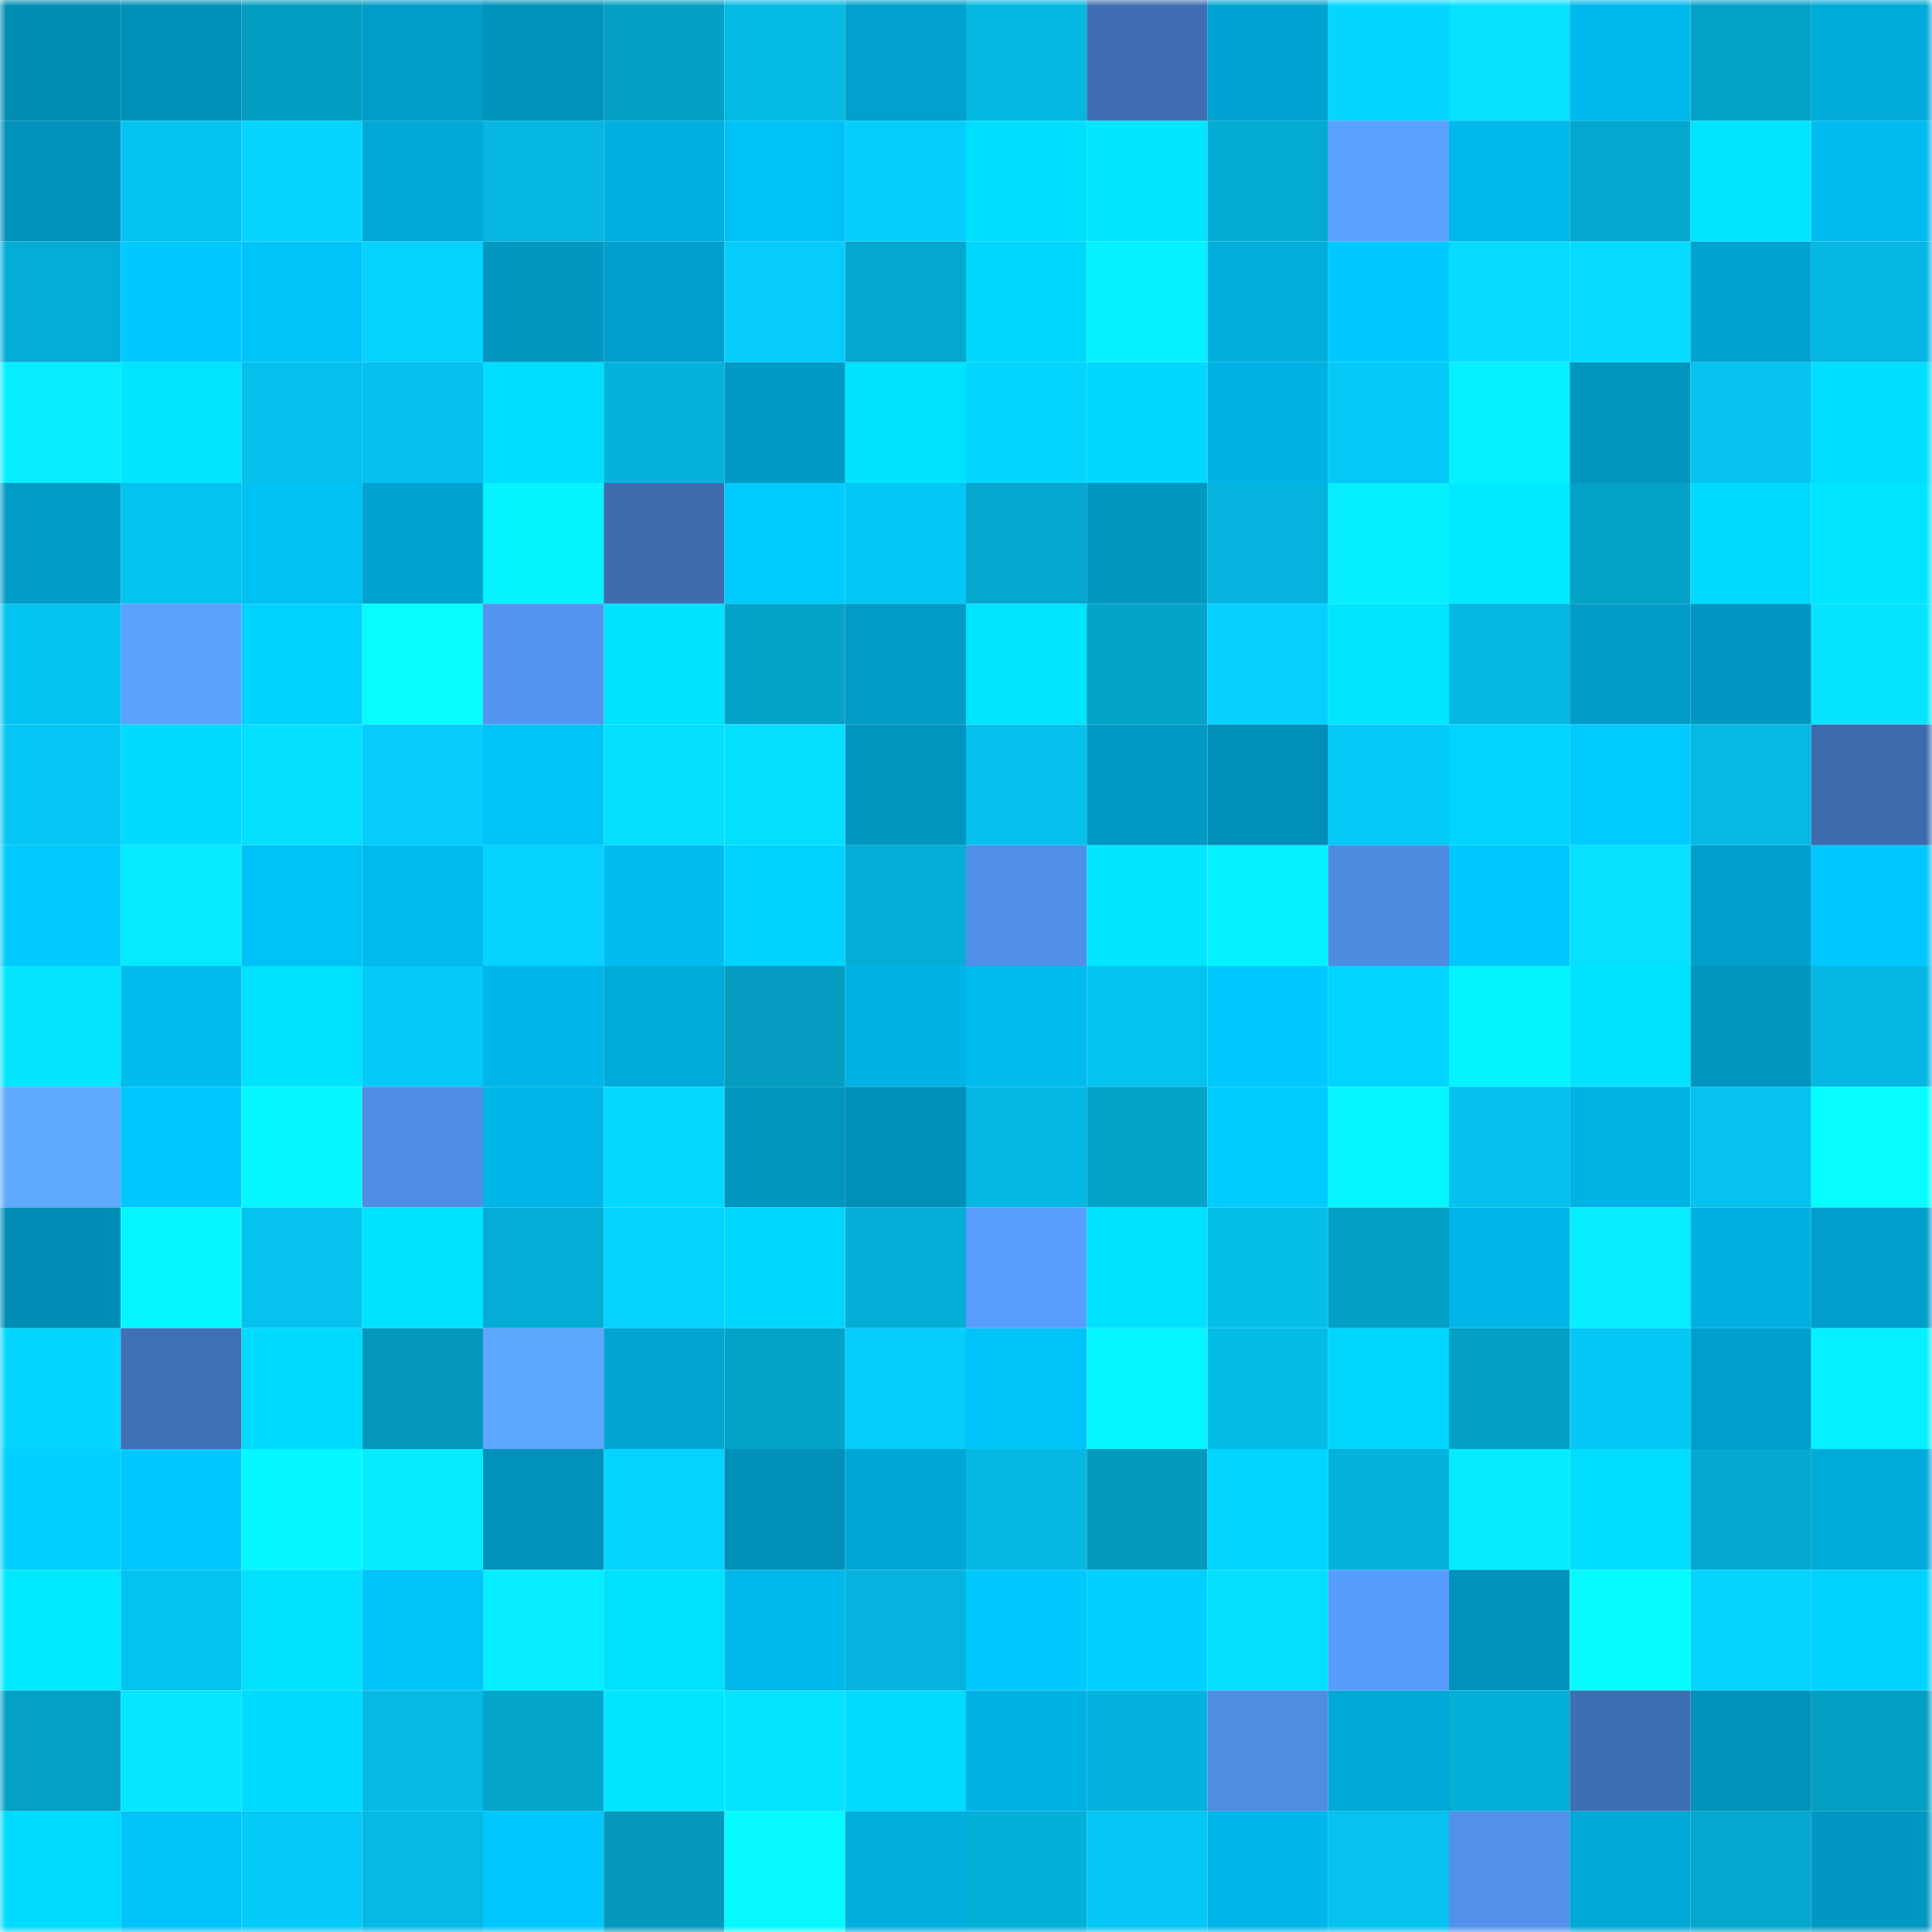 <svg viewBox="0 0 160 160" fill="none" role="img" xmlns="http://www.w3.org/2000/svg" width="240" height="240" name="ens%2Cknight09.eth"><mask id="1185107971" mask-type="alpha" maskUnits="userSpaceOnUse" x="0" y="0" width="160" height="160"><rect width="160" height="160" fill="#FFFFFF"></rect></mask><g mask="url(#1185107971)"><rect x="0" y="0" width="10" height="10" fill="#008db4"></rect><rect x="10" y="0" width="10" height="10" fill="#0091ba"></rect><rect x="20" y="0" width="10" height="10" fill="#049dc2"></rect><rect x="30" y="0" width="10" height="10" fill="#009cc8"></rect><rect x="40" y="0" width="10" height="10" fill="#0093bb"></rect><rect x="50" y="0" width="10" height="10" fill="#049fc3"></rect><rect x="60" y="0" width="10" height="10" fill="#05bae5"></rect><rect x="70" y="0" width="10" height="10" fill="#00a1cd"></rect><rect x="80" y="0" width="10" height="10" fill="#04b7e1"></rect><rect x="90" y="0" width="10" height="10" fill="#3e6eb1"></rect><rect x="100" y="0" width="10" height="10" fill="#00a4d2"></rect><rect x="110" y="0" width="10" height="10" fill="#05d6ff"></rect><rect x="120" y="0" width="10" height="10" fill="#06e1ff"></rect><rect x="130" y="0" width="10" height="10" fill="#00b9ec"></rect><rect x="140" y="0" width="10" height="10" fill="#04a2c8"></rect><rect x="150" y="0" width="10" height="10" fill="#00aad9"></rect><rect x="0" y="10" width="10" height="10" fill="#0092bb"></rect><rect x="10" y="10" width="10" height="10" fill="#05c3f0"></rect><rect x="20" y="10" width="10" height="10" fill="#05d4ff"></rect><rect x="30" y="10" width="10" height="10" fill="#00a8d7"></rect><rect x="40" y="10" width="10" height="10" fill="#05b7e1"></rect><rect x="50" y="10" width="10" height="10" fill="#00b0e1"></rect><rect x="60" y="10" width="10" height="10" fill="#00c1f6"></rect><rect x="70" y="10" width="10" height="10" fill="#05cefd"></rect><rect x="80" y="10" width="10" height="10" fill="#00dfff"></rect><rect x="90" y="10" width="10" height="10" fill="#00e7ff"></rect><rect x="100" y="10" width="10" height="10" fill="#04abd2"></rect><rect x="110" y="10" width="10" height="10" fill="#5ba1ff"></rect><rect x="120" y="10" width="10" height="10" fill="#00b8eb"></rect><rect x="130" y="10" width="10" height="10" fill="#04a8cf"></rect><rect x="140" y="10" width="10" height="10" fill="#00e4ff"></rect><rect x="150" y="10" width="10" height="10" fill="#00bbef"></rect><rect x="0" y="20" width="10" height="10" fill="#04add5"></rect><rect x="10" y="20" width="10" height="10" fill="#00c9ff"></rect><rect x="20" y="20" width="10" height="10" fill="#00c3f9"></rect><rect x="30" y="20" width="10" height="10" fill="#05d2ff"></rect><rect x="40" y="20" width="10" height="10" fill="#0097c0"></rect><rect x="50" y="20" width="10" height="10" fill="#009fcb"></rect><rect x="60" y="20" width="10" height="10" fill="#05ccfb"></rect><rect x="70" y="20" width="10" height="10" fill="#04a7ce"></rect><rect x="80" y="20" width="10" height="10" fill="#00d7ff"></rect><rect x="90" y="20" width="10" height="10" fill="#06f0ff"></rect><rect x="100" y="20" width="10" height="10" fill="#00aede"></rect><rect x="110" y="20" width="10" height="10" fill="#00c9ff"></rect><rect x="120" y="20" width="10" height="10" fill="#05dcff"></rect><rect x="130" y="20" width="10" height="10" fill="#05dbff"></rect><rect x="140" y="20" width="10" height="10" fill="#00a2cf"></rect><rect x="150" y="20" width="10" height="10" fill="#05b7e2"></rect><rect x="0" y="30" width="10" height="10" fill="#06edff"></rect><rect x="10" y="30" width="10" height="10" fill="#00e4ff"></rect><rect x="20" y="30" width="10" height="10" fill="#05bfec"></rect><rect x="30" y="30" width="10" height="10" fill="#05bfec"></rect><rect x="40" y="30" width="10" height="10" fill="#00ddff"></rect><rect x="50" y="30" width="10" height="10" fill="#04b2db"></rect><rect x="60" y="30" width="10" height="10" fill="#009ac5"></rect><rect x="70" y="30" width="10" height="10" fill="#00e2ff"></rect><rect x="80" y="30" width="10" height="10" fill="#05d6ff"></rect><rect x="90" y="30" width="10" height="10" fill="#00d8ff"></rect><rect x="100" y="30" width="10" height="10" fill="#00b3e4"></rect><rect x="110" y="30" width="10" height="10" fill="#05c9f7"></rect><rect x="120" y="30" width="10" height="10" fill="#06f1ff"></rect><rect x="130" y="30" width="10" height="10" fill="#0096bf"></rect><rect x="140" y="30" width="10" height="10" fill="#05c2ee"></rect><rect x="150" y="30" width="10" height="10" fill="#00dfff"></rect><rect x="0" y="40" width="10" height="10" fill="#009bc6"></rect><rect x="10" y="40" width="10" height="10" fill="#05c3f0"></rect><rect x="20" y="40" width="10" height="10" fill="#00c0f4"></rect><rect x="30" y="40" width="10" height="10" fill="#00a2cf"></rect><rect x="40" y="40" width="10" height="10" fill="#06f4ff"></rect><rect x="50" y="40" width="10" height="10" fill="#3d6daf"></rect><rect x="60" y="40" width="10" height="10" fill="#00cbff"></rect><rect x="70" y="40" width="10" height="10" fill="#05c7f5"></rect><rect x="80" y="40" width="10" height="10" fill="#04a8cf"></rect><rect x="90" y="40" width="10" height="10" fill="#0097c1"></rect><rect x="100" y="40" width="10" height="10" fill="#04b4de"></rect><rect x="110" y="40" width="10" height="10" fill="#06efff"></rect><rect x="120" y="40" width="10" height="10" fill="#00e9ff"></rect><rect x="130" y="40" width="10" height="10" fill="#04a2c7"></rect><rect x="140" y="40" width="10" height="10" fill="#00daff"></rect><rect x="150" y="40" width="10" height="10" fill="#00e5ff"></rect><rect x="0" y="50" width="10" height="10" fill="#05c3f0"></rect><rect x="10" y="50" width="10" height="10" fill="#5ba2ff"></rect><rect x="20" y="50" width="10" height="10" fill="#00d1ff"></rect><rect x="30" y="50" width="10" height="10" fill="#06fcff"></rect><rect x="40" y="50" width="10" height="10" fill="#5395f0"></rect><rect x="50" y="50" width="10" height="10" fill="#00e0ff"></rect><rect x="60" y="50" width="10" height="10" fill="#04a4ca"></rect><rect x="70" y="50" width="10" height="10" fill="#009bc6"></rect><rect x="80" y="50" width="10" height="10" fill="#00e5ff"></rect><rect x="90" y="50" width="10" height="10" fill="#04a3c9"></rect><rect x="100" y="50" width="10" height="10" fill="#05d0ff"></rect><rect x="110" y="50" width="10" height="10" fill="#00e6ff"></rect><rect x="120" y="50" width="10" height="10" fill="#05b7e1"></rect><rect x="130" y="50" width="10" height="10" fill="#009cc7"></rect><rect x="140" y="50" width="10" height="10" fill="#0098c3"></rect><rect x="150" y="50" width="10" height="10" fill="#06e4ff"></rect><rect x="0" y="60" width="10" height="10" fill="#05c6f4"></rect><rect x="10" y="60" width="10" height="10" fill="#00dbff"></rect><rect x="20" y="60" width="10" height="10" fill="#05dfff"></rect><rect x="30" y="60" width="10" height="10" fill="#05ccfb"></rect><rect x="40" y="60" width="10" height="10" fill="#00c3f9"></rect><rect x="50" y="60" width="10" height="10" fill="#05deff"></rect><rect x="60" y="60" width="10" height="10" fill="#05dfff"></rect><rect x="70" y="60" width="10" height="10" fill="#0095be"></rect><rect x="80" y="60" width="10" height="10" fill="#05c1ee"></rect><rect x="90" y="60" width="10" height="10" fill="#009ac5"></rect><rect x="100" y="60" width="10" height="10" fill="#008fb7"></rect><rect x="110" y="60" width="10" height="10" fill="#05c9f7"></rect><rect x="120" y="60" width="10" height="10" fill="#00d5ff"></rect><rect x="130" y="60" width="10" height="10" fill="#00cbff"></rect><rect x="140" y="60" width="10" height="10" fill="#05b9e4"></rect><rect x="150" y="60" width="10" height="10" fill="#3d6cae"></rect><rect x="0" y="70" width="10" height="10" fill="#00caff"></rect><rect x="10" y="70" width="10" height="10" fill="#06e9ff"></rect><rect x="20" y="70" width="10" height="10" fill="#00c1f6"></rect><rect x="30" y="70" width="10" height="10" fill="#00baed"></rect><rect x="40" y="70" width="10" height="10" fill="#05d2ff"></rect><rect x="50" y="70" width="10" height="10" fill="#00bcf0"></rect><rect x="60" y="70" width="10" height="10" fill="#00d3ff"></rect><rect x="70" y="70" width="10" height="10" fill="#04aed6"></rect><rect x="80" y="70" width="10" height="10" fill="#5190e8"></rect><rect x="90" y="70" width="10" height="10" fill="#00e7ff"></rect><rect x="100" y="70" width="10" height="10" fill="#06f1ff"></rect><rect x="110" y="70" width="10" height="10" fill="#4e8ce1"></rect><rect x="120" y="70" width="10" height="10" fill="#00c8ff"></rect><rect x="130" y="70" width="10" height="10" fill="#06e1ff"></rect><rect x="140" y="70" width="10" height="10" fill="#009fcb"></rect><rect x="150" y="70" width="10" height="10" fill="#00c7fe"></rect><rect x="0" y="80" width="10" height="10" fill="#06e5ff"></rect><rect x="10" y="80" width="10" height="10" fill="#00bbee"></rect><rect x="20" y="80" width="10" height="10" fill="#00e0ff"></rect><rect x="30" y="80" width="10" height="10" fill="#05c9f7"></rect><rect x="40" y="80" width="10" height="10" fill="#00b6e8"></rect><rect x="50" y="80" width="10" height="10" fill="#00aada"></rect><rect x="60" y="80" width="10" height="10" fill="#049dc1"></rect><rect x="70" y="80" width="10" height="10" fill="#00b3e4"></rect><rect x="80" y="80" width="10" height="10" fill="#00bbee"></rect><rect x="90" y="80" width="10" height="10" fill="#05c3f0"></rect><rect x="100" y="80" width="10" height="10" fill="#00c9ff"></rect><rect x="110" y="80" width="10" height="10" fill="#00d5ff"></rect><rect x="120" y="80" width="10" height="10" fill="#06f4ff"></rect><rect x="130" y="80" width="10" height="10" fill="#00e3ff"></rect><rect x="140" y="80" width="10" height="10" fill="#0095bf"></rect><rect x="150" y="80" width="10" height="10" fill="#05b7e2"></rect><rect x="0" y="90" width="10" height="10" fill="#5fa9ff"></rect><rect x="10" y="90" width="10" height="10" fill="#00c7fd"></rect><rect x="20" y="90" width="10" height="10" fill="#06f7ff"></rect><rect x="30" y="90" width="10" height="10" fill="#508ee5"></rect><rect x="40" y="90" width="10" height="10" fill="#00b5e7"></rect><rect x="50" y="90" width="10" height="10" fill="#05d8ff"></rect><rect x="60" y="90" width="10" height="10" fill="#0096bf"></rect><rect x="70" y="90" width="10" height="10" fill="#008fb7"></rect><rect x="80" y="90" width="10" height="10" fill="#05b8e3"></rect><rect x="90" y="90" width="10" height="10" fill="#04a3c9"></rect><rect x="100" y="90" width="10" height="10" fill="#00cbff"></rect><rect x="110" y="90" width="10" height="10" fill="#06f5ff"></rect><rect x="120" y="90" width="10" height="10" fill="#05c1ee"></rect><rect x="130" y="90" width="10" height="10" fill="#00b3e5"></rect><rect x="140" y="90" width="10" height="10" fill="#05c2ee"></rect><rect x="150" y="90" width="10" height="10" fill="#06fdff"></rect><rect x="0" y="100" width="10" height="10" fill="#008eb6"></rect><rect x="10" y="100" width="10" height="10" fill="#06f6ff"></rect><rect x="20" y="100" width="10" height="10" fill="#05c2ee"></rect><rect x="30" y="100" width="10" height="10" fill="#00e3ff"></rect><rect x="40" y="100" width="10" height="10" fill="#04add5"></rect><rect x="50" y="100" width="10" height="10" fill="#05d2ff"></rect><rect x="60" y="100" width="10" height="10" fill="#00d7ff"></rect><rect x="70" y="100" width="10" height="10" fill="#04aed6"></rect><rect x="80" y="100" width="10" height="10" fill="#599eff"></rect><rect x="90" y="100" width="10" height="10" fill="#00e1ff"></rect><rect x="100" y="100" width="10" height="10" fill="#05beea"></rect><rect x="110" y="100" width="10" height="10" fill="#049fc4"></rect><rect x="120" y="100" width="10" height="10" fill="#00b6e9"></rect><rect x="130" y="100" width="10" height="10" fill="#06eeff"></rect><rect x="140" y="100" width="10" height="10" fill="#00b0e1"></rect><rect x="150" y="100" width="10" height="10" fill="#009eca"></rect><rect x="0" y="110" width="10" height="10" fill="#05d6ff"></rect><rect x="10" y="110" width="10" height="10" fill="#3f70b4"></rect><rect x="20" y="110" width="10" height="10" fill="#00daff"></rect><rect x="30" y="110" width="10" height="10" fill="#0499bc"></rect><rect x="40" y="110" width="10" height="10" fill="#5ea7ff"></rect><rect x="50" y="110" width="10" height="10" fill="#00a5d2"></rect><rect x="60" y="110" width="10" height="10" fill="#04a3c8"></rect><rect x="70" y="110" width="10" height="10" fill="#05cefd"></rect><rect x="80" y="110" width="10" height="10" fill="#00c3f9"></rect><rect x="90" y="110" width="10" height="10" fill="#06f6ff"></rect><rect x="100" y="110" width="10" height="10" fill="#05bce8"></rect><rect x="110" y="110" width="10" height="10" fill="#00d7ff"></rect><rect x="120" y="110" width="10" height="10" fill="#049fc4"></rect><rect x="130" y="110" width="10" height="10" fill="#05c8f6"></rect><rect x="140" y="110" width="10" height="10" fill="#00a0cc"></rect><rect x="150" y="110" width="10" height="10" fill="#06f1ff"></rect><rect x="0" y="120" width="10" height="10" fill="#00cfff"></rect><rect x="10" y="120" width="10" height="10" fill="#00c7fd"></rect><rect x="20" y="120" width="10" height="10" fill="#06f6ff"></rect><rect x="30" y="120" width="10" height="10" fill="#06ecff"></rect><rect x="40" y="120" width="10" height="10" fill="#0092ba"></rect><rect x="50" y="120" width="10" height="10" fill="#05d2ff"></rect><rect x="60" y="120" width="10" height="10" fill="#0090b7"></rect><rect x="70" y="120" width="10" height="10" fill="#00a7d5"></rect><rect x="80" y="120" width="10" height="10" fill="#05b8e3"></rect><rect x="90" y="120" width="10" height="10" fill="#049abd"></rect><rect x="100" y="120" width="10" height="10" fill="#00d4ff"></rect><rect x="110" y="120" width="10" height="10" fill="#04b3dc"></rect><rect x="120" y="120" width="10" height="10" fill="#06ecff"></rect><rect x="130" y="120" width="10" height="10" fill="#00ddff"></rect><rect x="140" y="120" width="10" height="10" fill="#04a9d0"></rect><rect x="150" y="120" width="10" height="10" fill="#00aad9"></rect><rect x="0" y="130" width="10" height="10" fill="#00e9ff"></rect><rect x="10" y="130" width="10" height="10" fill="#05c3f0"></rect><rect x="20" y="130" width="10" height="10" fill="#00e0ff"></rect><rect x="30" y="130" width="10" height="10" fill="#00c3f9"></rect><rect x="40" y="130" width="10" height="10" fill="#06eeff"></rect><rect x="50" y="130" width="10" height="10" fill="#00e0ff"></rect><rect x="60" y="130" width="10" height="10" fill="#00b8eb"></rect><rect x="70" y="130" width="10" height="10" fill="#04b4de"></rect><rect x="80" y="130" width="10" height="10" fill="#00c9ff"></rect><rect x="90" y="130" width="10" height="10" fill="#00cfff"></rect><rect x="100" y="130" width="10" height="10" fill="#05dfff"></rect><rect x="110" y="130" width="10" height="10" fill="#589dfd"></rect><rect x="120" y="130" width="10" height="10" fill="#0093bc"></rect><rect x="130" y="130" width="10" height="10" fill="#06fbff"></rect><rect x="140" y="130" width="10" height="10" fill="#05d3ff"></rect><rect x="150" y="130" width="10" height="10" fill="#00d3ff"></rect><rect x="0" y="140" width="10" height="10" fill="#04a0c5"></rect><rect x="10" y="140" width="10" height="10" fill="#06e6ff"></rect><rect x="20" y="140" width="10" height="10" fill="#00daff"></rect><rect x="30" y="140" width="10" height="10" fill="#05b9e4"></rect><rect x="40" y="140" width="10" height="10" fill="#04a5cb"></rect><rect x="50" y="140" width="10" height="10" fill="#00e5ff"></rect><rect x="60" y="140" width="10" height="10" fill="#06e3ff"></rect><rect x="70" y="140" width="10" height="10" fill="#00dcff"></rect><rect x="80" y="140" width="10" height="10" fill="#00b2e4"></rect><rect x="90" y="140" width="10" height="10" fill="#04b3dd"></rect><rect x="100" y="140" width="10" height="10" fill="#4f8ce2"></rect><rect x="110" y="140" width="10" height="10" fill="#00a8d7"></rect><rect x="120" y="140" width="10" height="10" fill="#04afd7"></rect><rect x="130" y="140" width="10" height="10" fill="#3e6fb3"></rect><rect x="140" y="140" width="10" height="10" fill="#0092ba"></rect><rect x="150" y="140" width="10" height="10" fill="#049ec2"></rect><rect x="0" y="150" width="10" height="10" fill="#00dcff"></rect><rect x="10" y="150" width="10" height="10" fill="#00c4fa"></rect><rect x="20" y="150" width="10" height="10" fill="#05c9f7"></rect><rect x="30" y="150" width="10" height="10" fill="#05b9e4"></rect><rect x="40" y="150" width="10" height="10" fill="#00c8ff"></rect><rect x="50" y="150" width="10" height="10" fill="#0498bc"></rect><rect x="60" y="150" width="10" height="10" fill="#06f9ff"></rect><rect x="70" y="150" width="10" height="10" fill="#00addc"></rect><rect x="80" y="150" width="10" height="10" fill="#04afd8"></rect><rect x="90" y="150" width="10" height="10" fill="#05c6f4"></rect><rect x="100" y="150" width="10" height="10" fill="#00b6e9"></rect><rect x="110" y="150" width="10" height="10" fill="#05c2ef"></rect><rect x="120" y="150" width="10" height="10" fill="#5191ea"></rect><rect x="130" y="150" width="10" height="10" fill="#00a8d6"></rect><rect x="140" y="150" width="10" height="10" fill="#04a7ce"></rect><rect x="150" y="150" width="10" height="10" fill="#0098c2"></rect></g></svg>